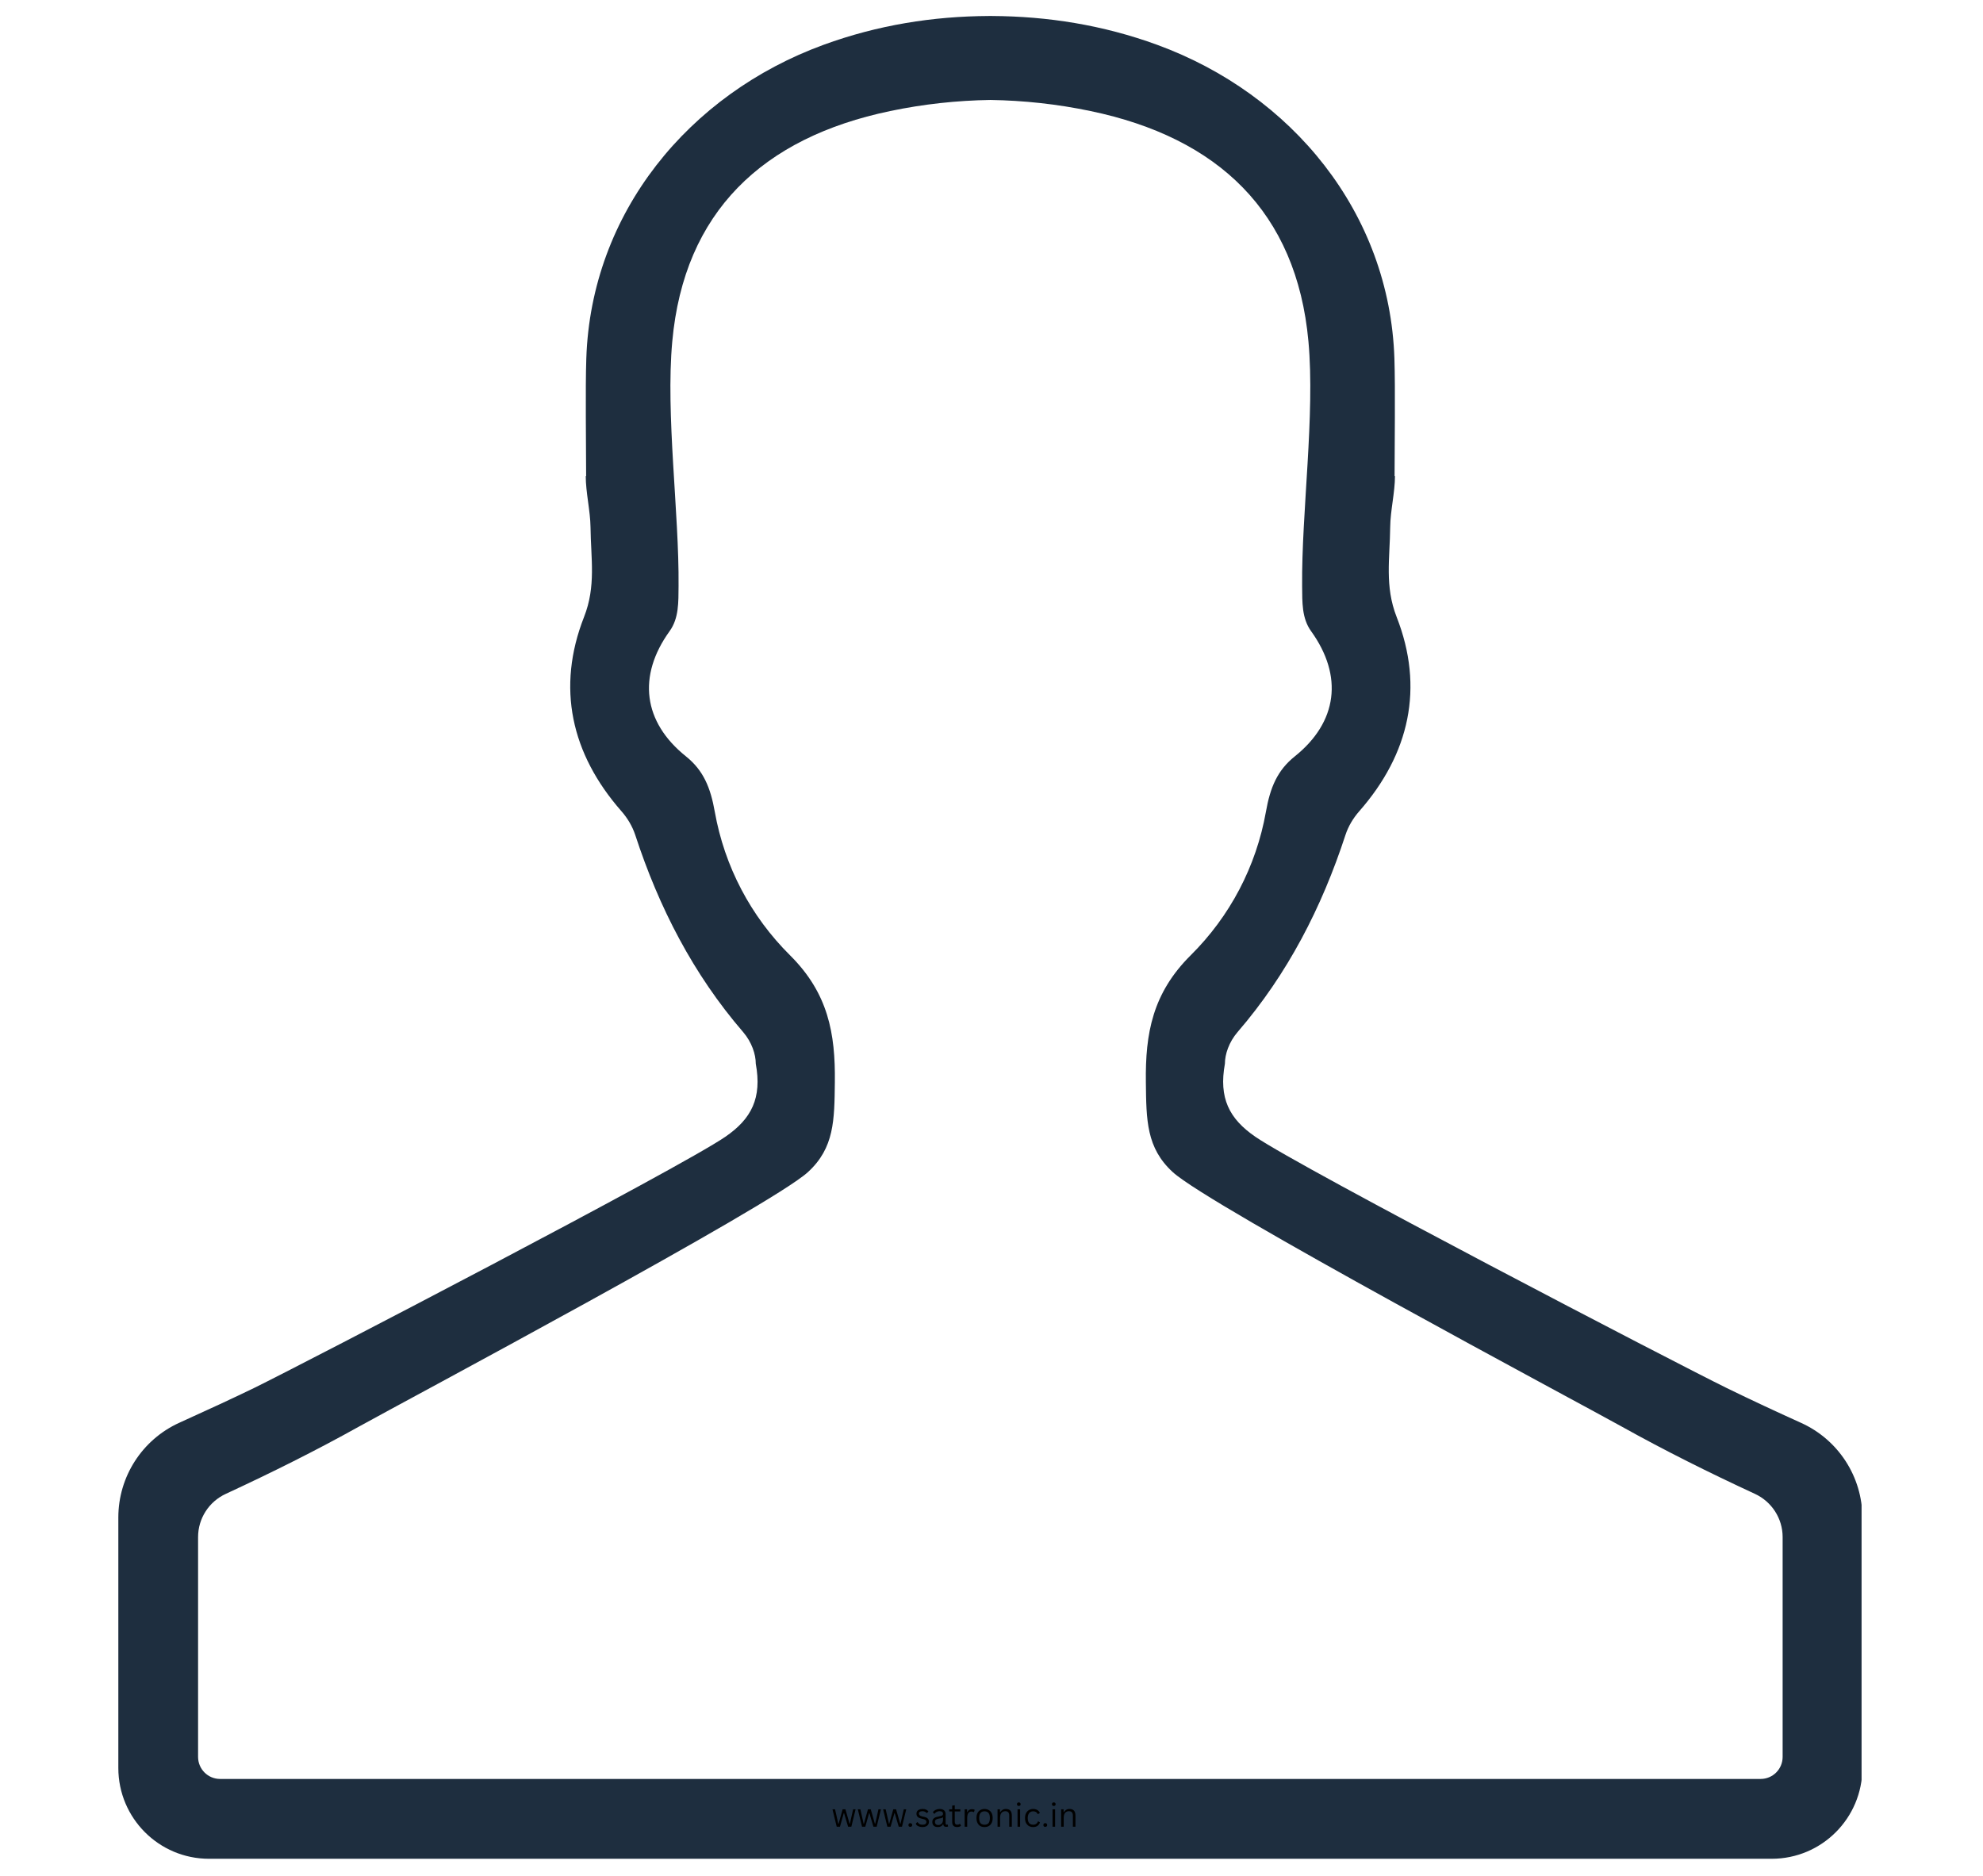 <svg xmlns="http://www.w3.org/2000/svg" xmlns:xlink="http://www.w3.org/1999/xlink" width="370" zoomAndPan="magnify" viewBox="0 0 277.5 262.5" height="350" preserveAspectRatio="xMidYMid meet" version="1.0"><defs><g/><clipPath id="f6a1f6e20d"><path d="M 16.473 2.039 L 260.508 2.039 L 260.508 260.297 L 16.473 260.297 Z M 16.473 2.039 " clip-rule="nonzero"/></clipPath><clipPath id="c251692f76"><path d="M 0.191 3 L 4 3 L 4 6 L 0.191 6 Z M 0.191 3 " clip-rule="nonzero"/></clipPath><clipPath id="dd3bbfc0fd"><path d="M 32 3 L 34.926 3 L 34.926 6 L 32 6 Z M 32 3 " clip-rule="nonzero"/></clipPath><clipPath id="b3453e08bf"><rect x="0" width="35" y="0" height="8"/></clipPath></defs><g clip-path="url(#f6a1f6e20d)"><path fill="#1e2e3f" d="M 249.461 245.848 C 249.461 247.555 248.086 248.934 246.379 248.934 L 30.801 248.934 C 29.094 248.934 27.719 247.555 27.719 245.848 L 27.719 215.086 C 27.719 212.48 29.242 210.125 31.602 209.039 C 37.988 206.082 44.207 202.988 50.273 199.605 C 56.387 196.203 107.871 168.777 113.062 164.016 C 116.766 160.625 116.766 156.746 116.828 151.434 C 116.914 144.602 115.895 138.984 110.559 133.68 C 105.055 128.219 101.387 121.238 100.027 113.594 C 99.43 110.203 98.43 107.797 95.996 105.844 C 90 101.043 89.172 94.605 93.707 88.316 C 95.02 86.492 94.934 84.25 94.957 82.027 C 95.051 71.719 93.133 58.059 94.078 47.773 C 95.727 29.641 106.73 19.258 124.57 15.539 C 129.238 14.562 133.922 14.059 138.59 13.988 C 143.258 14.059 147.941 14.562 152.609 15.539 C 170.449 19.258 181.449 29.641 183.102 47.773 C 184.043 58.059 182.125 71.719 182.219 82.027 C 182.246 84.25 182.156 86.492 183.469 88.316 C 188.004 94.605 187.18 101.043 181.191 105.844 C 178.746 107.797 177.75 110.203 177.152 113.594 C 175.793 121.238 172.129 128.219 166.621 133.68 C 161.285 138.984 160.262 144.602 160.352 151.434 C 160.414 156.746 160.414 160.625 164.113 164.016 C 169.309 168.777 220.793 196.203 226.906 199.605 C 232.973 202.988 239.188 206.082 245.578 209.039 C 247.934 210.125 249.461 212.48 249.461 215.086 Z M 260.621 212.375 C 260.621 206.641 257.246 201.453 252.031 199.102 C 248.547 197.527 245.082 195.914 241.648 194.238 C 234.637 190.805 182.141 163.512 175.676 159.074 C 172.004 156.555 170.535 153.645 171.414 148.844 C 171.414 147.539 171.973 145.828 173.191 144.414 C 180.184 136.309 184.973 126.973 188.281 116.844 C 188.688 115.609 189.363 114.484 190.223 113.508 C 197.262 105.48 199.32 96.219 195.445 86.336 C 193.758 82.027 194.496 78.156 194.543 73.766 C 194.566 71.461 195.211 68.91 195.211 66.613 C 195.195 66.613 195.172 66.613 195.156 66.613 C 195.156 62.371 195.273 54.406 195.133 50.172 C 194.465 29.758 180.766 13.16 161.938 6.273 C 154.34 3.496 146.605 2.277 138.809 2.238 L 138.809 2.23 C 138.738 2.23 138.66 2.238 138.59 2.238 C 138.52 2.238 138.441 2.23 138.367 2.23 L 138.367 2.238 C 130.574 2.277 122.84 3.496 115.242 6.273 C 96.41 13.16 82.715 29.758 82.047 50.172 C 81.902 54.406 82.023 62.371 82.023 66.613 C 82.008 66.613 81.984 66.613 81.969 66.613 C 81.969 68.91 82.605 71.461 82.637 73.766 C 82.684 78.156 83.43 82.027 81.73 86.336 C 77.855 96.219 79.914 105.48 86.957 113.508 C 87.812 114.484 88.488 115.609 88.898 116.844 C 92.207 126.973 97 136.309 103.988 144.414 C 105.207 145.828 105.762 147.539 105.762 148.844 C 106.645 153.645 105.176 156.555 101.504 159.074 C 95.035 163.512 42.539 190.805 35.531 194.238 C 32.754 195.59 28.723 197.449 25.086 199.094 C 19.891 201.453 16.559 206.641 16.559 212.344 L 16.559 247.398 C 16.559 254.418 22.242 260.105 29.25 260.105 L 247.926 260.105 C 254.938 260.105 260.621 254.418 260.621 247.398 L 260.621 212.375 " fill-opacity="1" fill-rule="nonzero"/></g><g transform="matrix(1, 0, 0, 1, 116, 250)"><g clip-path="url(#b3453e08bf)"><g clip-path="url(#c251692f76)"><g fill="#000000" fill-opacity="1"><g transform="translate(0.34, 5.619)"><g><path d="M 1.203 0 L 0.75 0 L 0.156 -2.438 L 0.516 -2.438 L 0.969 -0.422 L 1.016 -0.422 L 1.578 -2.438 L 1.969 -2.438 L 2.547 -0.422 L 2.594 -0.422 L 3.047 -2.438 L 3.391 -2.438 L 2.797 0 L 2.344 0 L 1.781 -1.891 L 1.734 -1.891 Z M 1.203 0 "/></g></g></g></g><g fill="#000000" fill-opacity="1"><g transform="translate(3.884, 5.619)"><g><path d="M 1.203 0 L 0.75 0 L 0.156 -2.438 L 0.516 -2.438 L 0.969 -0.422 L 1.016 -0.422 L 1.578 -2.438 L 1.969 -2.438 L 2.547 -0.422 L 2.594 -0.422 L 3.047 -2.438 L 3.391 -2.438 L 2.797 0 L 2.344 0 L 1.781 -1.891 L 1.734 -1.891 Z M 1.203 0 "/></g></g></g><g fill="#000000" fill-opacity="1"><g transform="translate(7.427, 5.619)"><g><path d="M 1.203 0 L 0.75 0 L 0.156 -2.438 L 0.516 -2.438 L 0.969 -0.422 L 1.016 -0.422 L 1.578 -2.438 L 1.969 -2.438 L 2.547 -0.422 L 2.594 -0.422 L 3.047 -2.438 L 3.391 -2.438 L 2.797 0 L 2.344 0 L 1.781 -1.891 L 1.734 -1.891 Z M 1.203 0 "/></g></g></g><g fill="#000000" fill-opacity="1"><g transform="translate(10.797, 5.619)"><g><path d="M 0.594 0.016 C 0.508 0.016 0.441 -0.004 0.391 -0.047 C 0.348 -0.098 0.328 -0.16 0.328 -0.234 C 0.328 -0.305 0.348 -0.367 0.391 -0.422 C 0.441 -0.473 0.508 -0.5 0.594 -0.5 C 0.676 -0.5 0.738 -0.473 0.781 -0.422 C 0.832 -0.379 0.859 -0.316 0.859 -0.234 C 0.859 -0.16 0.832 -0.098 0.781 -0.047 C 0.738 -0.004 0.676 0.016 0.594 0.016 Z M 0.594 0.016 "/></g></g></g><g fill="#000000" fill-opacity="1"><g transform="translate(11.984, 5.619)"><g><path d="M 1.109 0.047 C 0.953 0.047 0.805 0.023 0.672 -0.016 C 0.547 -0.055 0.438 -0.109 0.344 -0.172 C 0.258 -0.242 0.203 -0.328 0.172 -0.422 L 0.375 -0.641 L 0.422 -0.641 C 0.504 -0.516 0.598 -0.422 0.703 -0.359 C 0.816 -0.305 0.953 -0.281 1.109 -0.281 C 1.285 -0.281 1.422 -0.312 1.516 -0.375 C 1.609 -0.445 1.656 -0.547 1.656 -0.672 C 1.656 -0.766 1.625 -0.844 1.562 -0.906 C 1.508 -0.969 1.422 -1.016 1.297 -1.047 L 0.891 -1.156 C 0.672 -1.207 0.508 -1.289 0.406 -1.406 C 0.312 -1.52 0.266 -1.66 0.266 -1.828 C 0.266 -1.961 0.297 -2.078 0.359 -2.172 C 0.422 -2.266 0.516 -2.336 0.641 -2.391 C 0.773 -2.453 0.93 -2.484 1.109 -2.484 C 1.328 -2.484 1.5 -2.453 1.625 -2.391 C 1.758 -2.328 1.863 -2.238 1.938 -2.125 L 1.734 -1.922 L 1.688 -1.922 C 1.602 -2.016 1.516 -2.078 1.422 -2.109 C 1.336 -2.148 1.234 -2.172 1.109 -2.172 C 0.941 -2.172 0.816 -2.141 0.734 -2.078 C 0.648 -2.023 0.609 -1.945 0.609 -1.844 C 0.609 -1.75 0.641 -1.672 0.703 -1.609 C 0.766 -1.547 0.867 -1.492 1.016 -1.453 L 1.422 -1.359 C 1.629 -1.305 1.781 -1.223 1.875 -1.109 C 1.969 -0.992 2.016 -0.848 2.016 -0.672 C 2.016 -0.535 1.977 -0.41 1.906 -0.297 C 1.844 -0.191 1.742 -0.109 1.609 -0.047 C 1.473 0.016 1.305 0.047 1.109 0.047 Z M 1.109 0.047 "/></g></g></g><g fill="#000000" fill-opacity="1"><g transform="translate(14.232, 5.619)"><g><path d="M 1 0.047 C 0.758 0.047 0.57 -0.016 0.438 -0.141 C 0.301 -0.266 0.234 -0.441 0.234 -0.672 C 0.234 -0.816 0.266 -0.938 0.328 -1.031 C 0.391 -1.133 0.484 -1.219 0.609 -1.281 C 0.734 -1.344 0.895 -1.391 1.094 -1.422 C 1.27 -1.453 1.406 -1.484 1.5 -1.516 C 1.594 -1.555 1.656 -1.598 1.688 -1.641 C 1.719 -1.691 1.734 -1.754 1.734 -1.828 C 1.734 -1.93 1.691 -2.016 1.609 -2.078 C 1.535 -2.141 1.414 -2.172 1.25 -2.172 C 1.094 -2.172 0.957 -2.141 0.844 -2.078 C 0.727 -2.016 0.625 -1.922 0.531 -1.797 L 0.5 -1.797 L 0.312 -2.047 C 0.414 -2.18 0.547 -2.285 0.703 -2.359 C 0.867 -2.441 1.051 -2.484 1.25 -2.484 C 1.539 -2.484 1.754 -2.414 1.891 -2.281 C 2.023 -2.156 2.094 -1.984 2.094 -1.766 L 2.094 -0.484 C 2.094 -0.348 2.148 -0.281 2.266 -0.281 C 2.297 -0.281 2.332 -0.285 2.375 -0.297 L 2.406 -0.281 L 2.438 -0.031 C 2.414 -0.02 2.383 -0.008 2.344 0 C 2.301 0.008 2.254 0.016 2.203 0.016 C 2.066 0.016 1.961 -0.008 1.891 -0.062 C 1.828 -0.125 1.785 -0.211 1.766 -0.328 L 1.719 -0.328 C 1.656 -0.203 1.562 -0.109 1.438 -0.047 C 1.32 0.016 1.176 0.047 1 0.047 Z M 1.078 -0.234 C 1.211 -0.234 1.328 -0.266 1.422 -0.328 C 1.523 -0.391 1.602 -0.477 1.656 -0.594 C 1.707 -0.707 1.734 -0.836 1.734 -0.984 L 1.734 -1.297 L 1.703 -1.312 C 1.648 -1.27 1.582 -1.234 1.5 -1.203 C 1.426 -1.18 1.316 -1.16 1.172 -1.141 C 1.035 -1.117 0.926 -1.086 0.844 -1.047 C 0.758 -1.016 0.695 -0.969 0.656 -0.906 C 0.625 -0.844 0.609 -0.766 0.609 -0.672 C 0.609 -0.535 0.648 -0.426 0.734 -0.344 C 0.816 -0.27 0.93 -0.234 1.078 -0.234 Z M 1.078 -0.234 "/></g></g></g><g fill="#000000" fill-opacity="1"><g transform="translate(16.718, 5.619)"><g><path d="M 1.641 -0.391 L 1.766 -0.125 C 1.703 -0.07 1.625 -0.031 1.531 0 C 1.438 0.031 1.336 0.047 1.234 0.047 C 0.766 0.047 0.531 -0.188 0.531 -0.656 L 0.531 -2.141 L 0.109 -2.141 L 0.109 -2.438 L 0.531 -2.438 L 0.531 -2.953 L 0.891 -3 L 0.891 -2.438 L 1.672 -2.438 L 1.672 -2.141 L 0.891 -2.141 L 0.891 -0.688 C 0.891 -0.414 1.008 -0.281 1.25 -0.281 C 1.383 -0.281 1.5 -0.316 1.594 -0.391 Z M 1.641 -0.391 "/></g></g></g><g fill="#000000" fill-opacity="1"><g transform="translate(18.569, 5.619)"><g><path d="M 0.422 0 L 0.422 -2.438 L 0.766 -2.438 L 0.766 -2.047 L 0.812 -2.047 C 0.926 -2.316 1.141 -2.453 1.453 -2.453 C 1.617 -2.453 1.742 -2.422 1.828 -2.359 L 1.734 -2.062 L 1.688 -2.047 C 1.594 -2.098 1.492 -2.125 1.391 -2.125 C 1.191 -2.125 1.039 -2.051 0.938 -1.906 C 0.832 -1.758 0.781 -1.52 0.781 -1.188 L 0.781 0 Z M 0.422 0 "/></g></g></g><g fill="#000000" fill-opacity="1"><g transform="translate(20.382, 5.619)"><g><path d="M 1.391 0.047 C 1.16 0.047 0.961 0 0.797 -0.094 C 0.629 -0.195 0.5 -0.344 0.406 -0.531 C 0.312 -0.719 0.266 -0.945 0.266 -1.219 C 0.266 -1.488 0.312 -1.719 0.406 -1.906 C 0.5 -2.094 0.629 -2.234 0.797 -2.328 C 0.961 -2.43 1.16 -2.484 1.391 -2.484 C 1.617 -2.484 1.816 -2.43 1.984 -2.328 C 2.16 -2.234 2.297 -2.094 2.391 -1.906 C 2.484 -1.719 2.531 -1.488 2.531 -1.219 C 2.531 -0.945 2.484 -0.719 2.391 -0.531 C 2.297 -0.344 2.16 -0.195 1.984 -0.094 C 1.816 0 1.617 0.047 1.391 0.047 Z M 1.391 -0.281 C 1.641 -0.281 1.828 -0.352 1.953 -0.5 C 2.078 -0.656 2.141 -0.895 2.141 -1.219 C 2.141 -1.539 2.078 -1.773 1.953 -1.922 C 1.828 -2.078 1.641 -2.156 1.391 -2.156 C 1.148 -2.156 0.961 -2.078 0.828 -1.922 C 0.703 -1.773 0.641 -1.539 0.641 -1.219 C 0.641 -0.895 0.703 -0.656 0.828 -0.5 C 0.961 -0.352 1.148 -0.281 1.391 -0.281 Z M 1.391 -0.281 "/></g></g></g><g fill="#000000" fill-opacity="1"><g transform="translate(23.172, 5.619)"><g><path d="M 0.422 0 L 0.422 -2.438 L 0.766 -2.438 L 0.766 -2.047 L 0.812 -2.047 C 0.895 -2.18 1 -2.285 1.125 -2.359 C 1.25 -2.441 1.398 -2.484 1.578 -2.484 C 1.867 -2.484 2.082 -2.406 2.219 -2.25 C 2.352 -2.102 2.422 -1.875 2.422 -1.562 L 2.422 0 L 2.062 0 L 2.062 -1.562 C 2.062 -1.707 2.039 -1.82 2 -1.906 C 1.957 -2 1.895 -2.066 1.812 -2.109 C 1.738 -2.148 1.641 -2.172 1.516 -2.172 C 1.297 -2.172 1.117 -2.098 0.984 -1.953 C 0.848 -1.805 0.781 -1.57 0.781 -1.25 L 0.781 0 Z M 0.422 0 "/></g></g></g><g fill="#000000" fill-opacity="1"><g transform="translate(25.971, 5.619)"><g><path d="M 0.609 -2.906 C 0.523 -2.906 0.457 -2.926 0.406 -2.969 C 0.363 -3.02 0.344 -3.082 0.344 -3.156 C 0.344 -3.227 0.363 -3.285 0.406 -3.328 C 0.457 -3.379 0.523 -3.406 0.609 -3.406 C 0.68 -3.406 0.738 -3.379 0.781 -3.328 C 0.832 -3.285 0.859 -3.227 0.859 -3.156 C 0.859 -3.082 0.832 -3.02 0.781 -2.969 C 0.738 -2.926 0.68 -2.906 0.609 -2.906 Z M 0.422 0 L 0.422 -2.438 L 0.781 -2.438 L 0.781 0 Z M 0.422 0 "/></g></g></g><g fill="#000000" fill-opacity="1"><g transform="translate(27.176, 5.619)"><g><path d="M 1.391 0.047 C 1.18 0.047 0.988 0 0.812 -0.094 C 0.645 -0.195 0.508 -0.344 0.406 -0.531 C 0.312 -0.719 0.266 -0.945 0.266 -1.219 C 0.266 -1.477 0.312 -1.703 0.406 -1.891 C 0.508 -2.086 0.645 -2.234 0.812 -2.328 C 0.988 -2.43 1.18 -2.484 1.391 -2.484 C 1.648 -2.484 1.852 -2.43 2 -2.328 C 2.156 -2.234 2.27 -2.102 2.344 -1.938 L 2.094 -1.766 L 2.047 -1.766 C 1.984 -1.898 1.898 -2 1.797 -2.062 C 1.691 -2.125 1.555 -2.156 1.391 -2.156 C 1.242 -2.156 1.113 -2.117 1 -2.047 C 0.883 -1.973 0.797 -1.863 0.734 -1.719 C 0.672 -1.582 0.641 -1.414 0.641 -1.219 C 0.641 -1.008 0.672 -0.832 0.734 -0.688 C 0.797 -0.551 0.883 -0.445 1 -0.375 C 1.113 -0.312 1.242 -0.281 1.391 -0.281 C 1.566 -0.281 1.707 -0.316 1.812 -0.391 C 1.926 -0.461 2.016 -0.582 2.078 -0.75 L 2.125 -0.75 L 2.359 -0.609 C 2.297 -0.41 2.18 -0.25 2.016 -0.125 C 1.859 -0.008 1.648 0.047 1.391 0.047 Z M 1.391 0.047 "/></g></g></g><g fill="#000000" fill-opacity="1"><g transform="translate(29.682, 5.619)"><g><path d="M 0.594 0.016 C 0.508 0.016 0.441 -0.004 0.391 -0.047 C 0.348 -0.098 0.328 -0.16 0.328 -0.234 C 0.328 -0.305 0.348 -0.367 0.391 -0.422 C 0.441 -0.473 0.508 -0.5 0.594 -0.5 C 0.676 -0.5 0.738 -0.473 0.781 -0.422 C 0.832 -0.379 0.859 -0.316 0.859 -0.234 C 0.859 -0.16 0.832 -0.098 0.781 -0.047 C 0.738 -0.004 0.676 0.016 0.594 0.016 Z M 0.594 0.016 "/></g></g></g><g fill="#000000" fill-opacity="1"><g transform="translate(30.869, 5.619)"><g><path d="M 0.609 -2.906 C 0.523 -2.906 0.457 -2.926 0.406 -2.969 C 0.363 -3.02 0.344 -3.082 0.344 -3.156 C 0.344 -3.227 0.363 -3.285 0.406 -3.328 C 0.457 -3.379 0.523 -3.406 0.609 -3.406 C 0.68 -3.406 0.738 -3.379 0.781 -3.328 C 0.832 -3.285 0.859 -3.227 0.859 -3.156 C 0.859 -3.082 0.832 -3.02 0.781 -2.969 C 0.738 -2.926 0.68 -2.906 0.609 -2.906 Z M 0.422 0 L 0.422 -2.438 L 0.781 -2.438 L 0.781 0 Z M 0.422 0 "/></g></g></g><g clip-path="url(#dd3bbfc0fd)"><g fill="#000000" fill-opacity="1"><g transform="translate(32.075, 5.619)"><g><path d="M 0.422 0 L 0.422 -2.438 L 0.766 -2.438 L 0.766 -2.047 L 0.812 -2.047 C 0.895 -2.18 1 -2.285 1.125 -2.359 C 1.25 -2.441 1.398 -2.484 1.578 -2.484 C 1.867 -2.484 2.082 -2.406 2.219 -2.25 C 2.352 -2.102 2.422 -1.875 2.422 -1.562 L 2.422 0 L 2.062 0 L 2.062 -1.562 C 2.062 -1.707 2.039 -1.82 2 -1.906 C 1.957 -2 1.895 -2.066 1.812 -2.109 C 1.738 -2.148 1.641 -2.172 1.516 -2.172 C 1.297 -2.172 1.117 -2.098 0.984 -1.953 C 0.848 -1.805 0.781 -1.57 0.781 -1.25 L 0.781 0 Z M 0.422 0 "/></g></g></g></g></g></g></svg>
